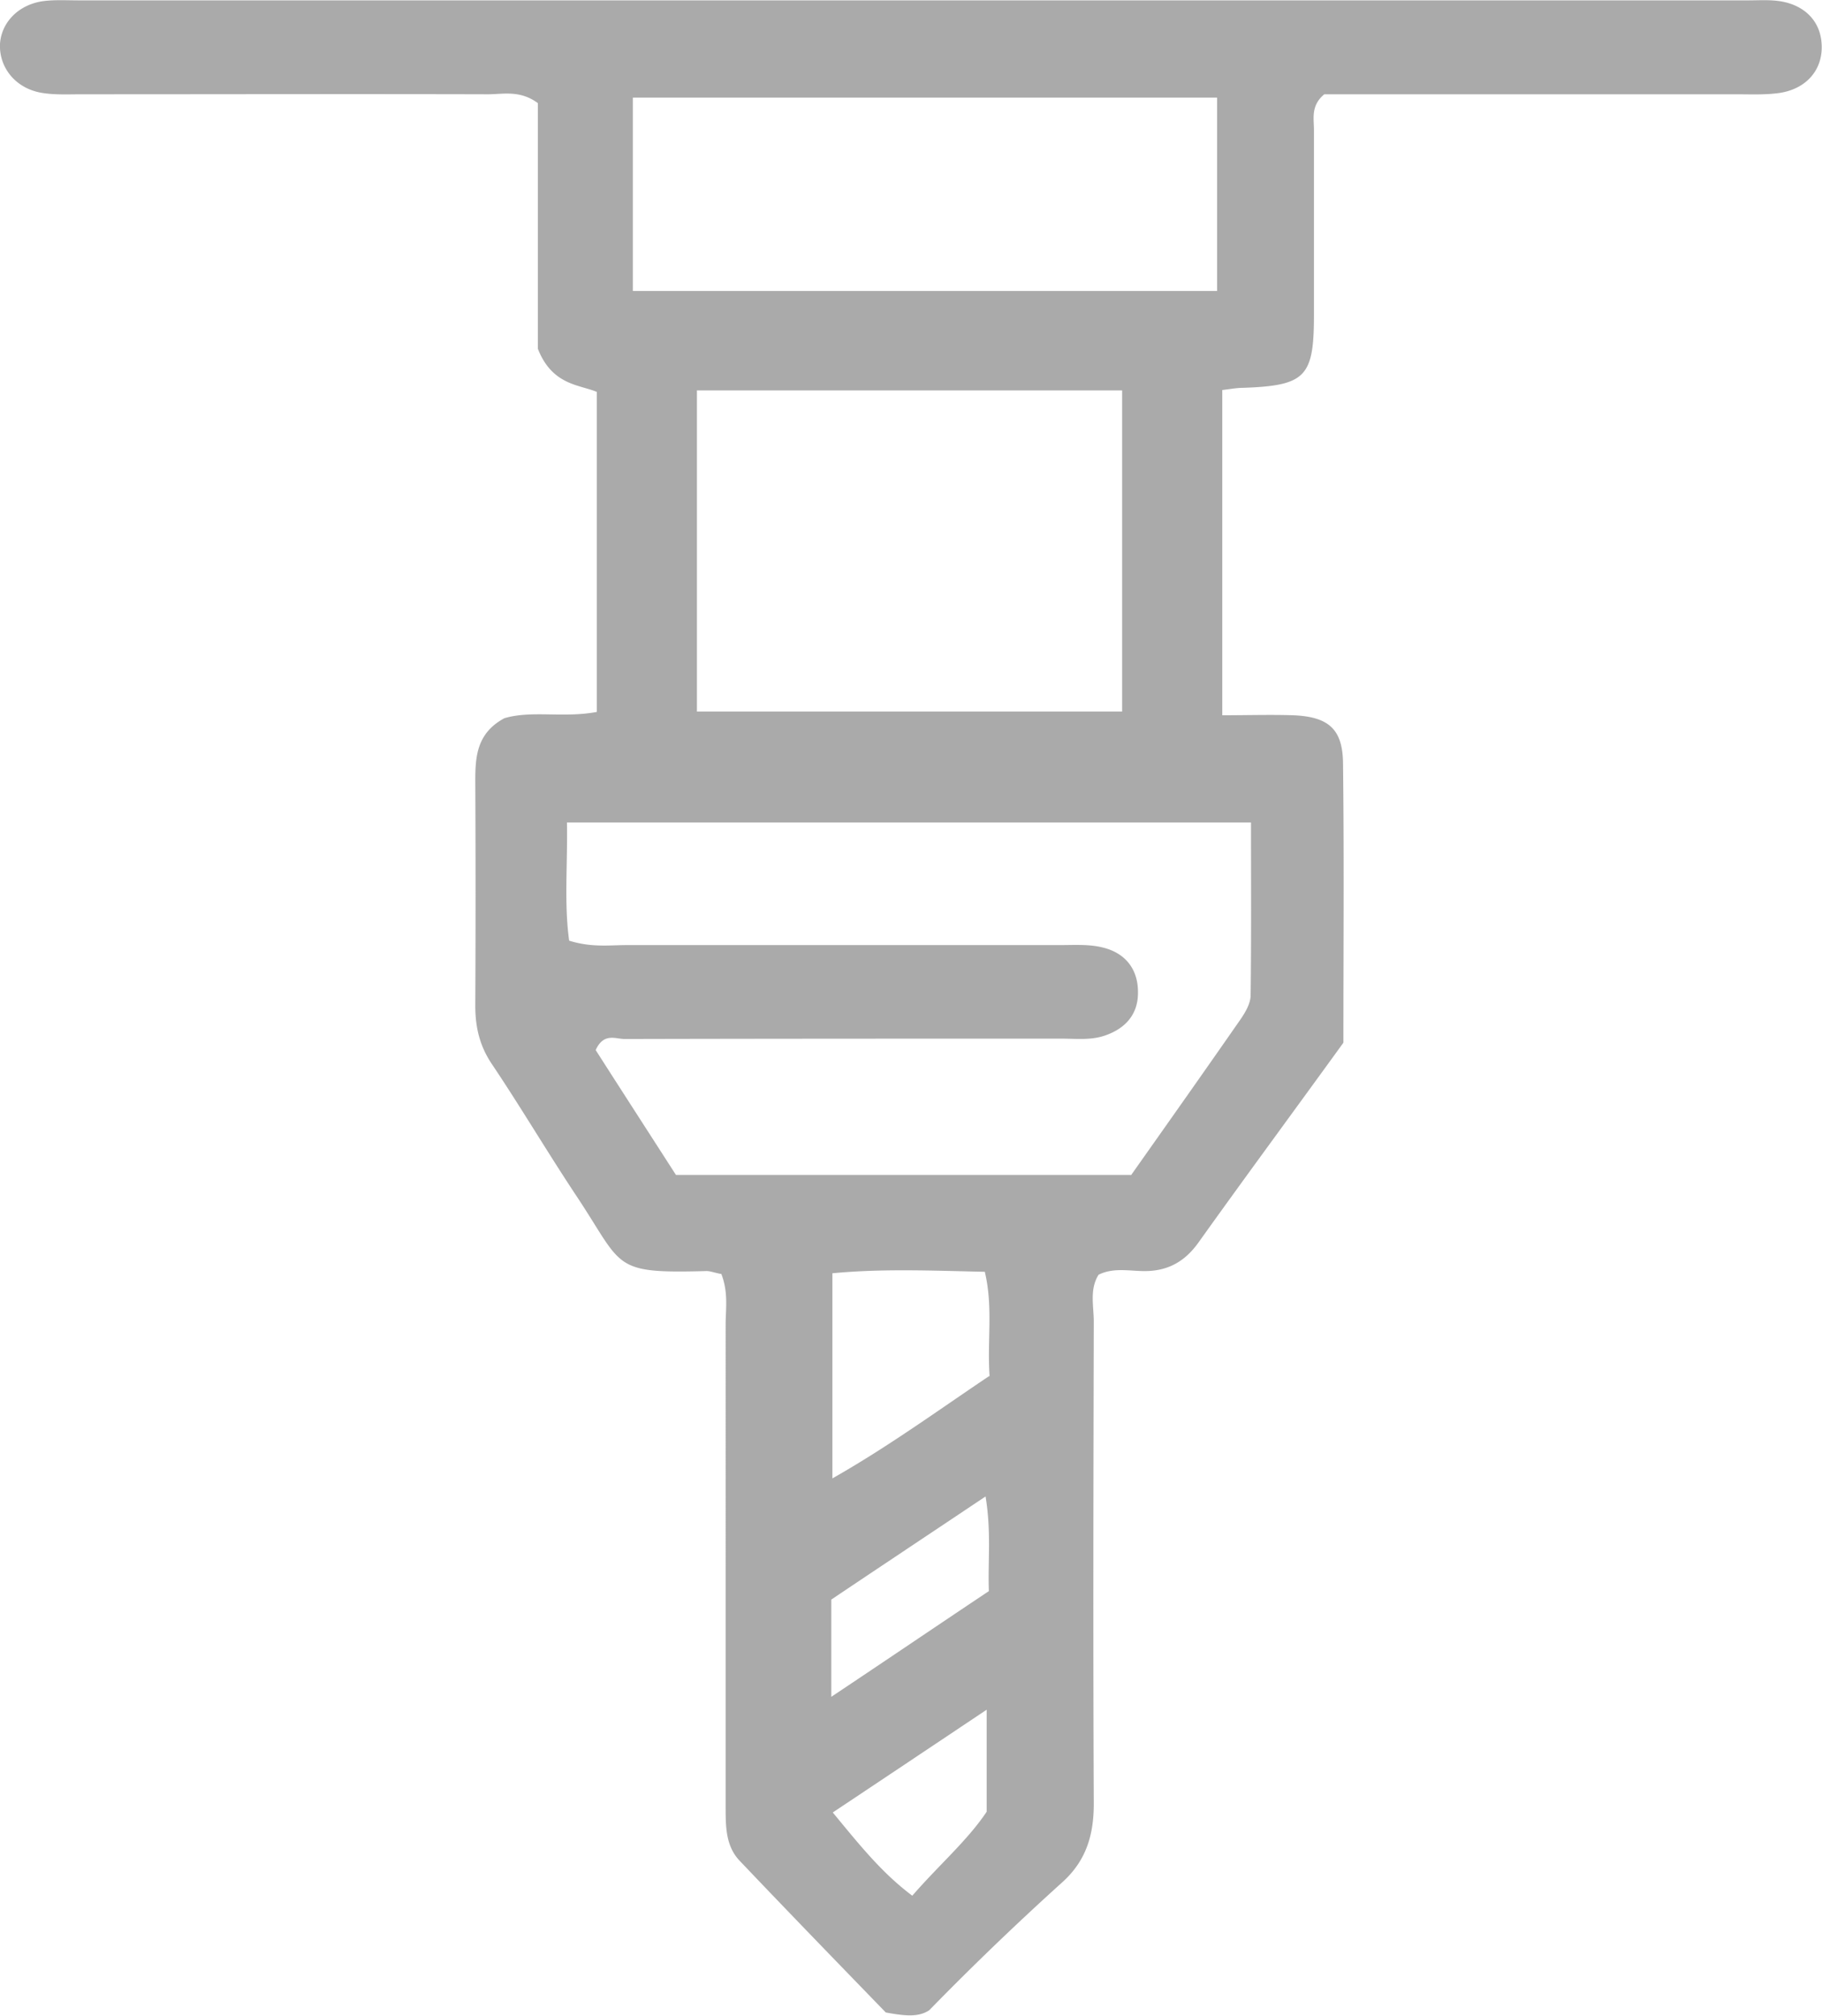 <?xml version="1.0" encoding="UTF-8"?>
<svg data-bbox="-0.001 0.005 49.484 54.714" viewBox="0 0 49.49 54.73" xmlns="http://www.w3.org/2000/svg" data-type="color">
    <g>
        <path d="M19.59 34.59c-.17-.03-.29-.08-.4-.08-2.57.07-2.25-.1-3.5-1.99-.8-1.2-1.53-2.44-2.33-3.63-.33-.49-.45-1-.45-1.58q.015-3.06 0-6.12c0-.67.05-1.29.79-1.69.74-.22 1.59 0 2.51-.17v-8.69c-.48-.2-1.21-.18-1.6-1.17V2.8c-.49-.36-.94-.24-1.36-.24-3.68-.01-7.36 0-11.04 0-.36 0-.73.02-1.08-.04C.42 2.4-.03 1.83 0 1.19.04.6.51.12 1.18.03c.31-.04.64-.02.96-.02h45.35c.28 0 .56-.02.84.02.69.1 1.12.55 1.15 1.17.04.67-.39 1.2-1.12 1.32-.39.06-.8.04-1.2.04H35.97c-.37.31-.28.66-.28.96v5.04c0 1.68-.23 1.91-1.93 1.97-.16 0-.32.03-.56.06v8.83c.67 0 1.3-.02 1.93 0 .95.04 1.34.37 1.35 1.3.03 2.52.01 5.04.01 7.59-1.31 1.81-2.64 3.61-3.94 5.43-.38.53-.86.79-1.53.77-.39-.01-.8-.09-1.18.1-.25.4-.13.85-.13 1.28-.01 4.36-.02 8.72 0 13.08 0 .86-.21 1.55-.85 2.13a79 79 0 0 0-3.62 3.48c-.29.19-.64.16-1.18.06-1.26-1.3-2.62-2.7-3.97-4.12-.38-.4-.38-.93-.38-1.47V35.97c0-.43.08-.88-.12-1.39Zm11.13-2.68c1.01-1.43 2-2.83 2.98-4.24.13-.19.27-.43.27-.65.02-1.55.01-3.1.01-4.69H15.4c.02 1.16-.08 2.21.06 3.21.61.19 1.09.12 1.57.12h11.75c.4 0 .81-.03 1.19.07.6.15.95.59.94 1.23 0 .58-.34.96-.88 1.15-.39.14-.79.09-1.19.09-3.96 0-7.91 0-11.87.01-.25 0-.57-.18-.79.3.71 1.11 1.46 2.27 2.18 3.39h12.36ZM18.93 19.32h11.55V10.6H18.93zM33.06 2.65H17.19V7.9h15.87zm-6.18 34.72c-.07-.97.1-1.87-.13-2.84-1.41-.03-2.77-.09-4.14.04v5.57c1.53-.87 2.83-1.82 4.26-2.78Zm-4.3 8.7c1.56-1.04 2.9-1.95 4.28-2.87-.03-.82.07-1.6-.09-2.57-1.51 1.01-2.88 1.92-4.19 2.8v2.65Zm4.22.35c-1.48.99-2.8 1.87-4.18 2.79.72.87 1.32 1.63 2.16 2.26.72-.83 1.5-1.5 2.02-2.28z" fill="#aaaaaa" data-color="1"/>
    </g>
</svg>
